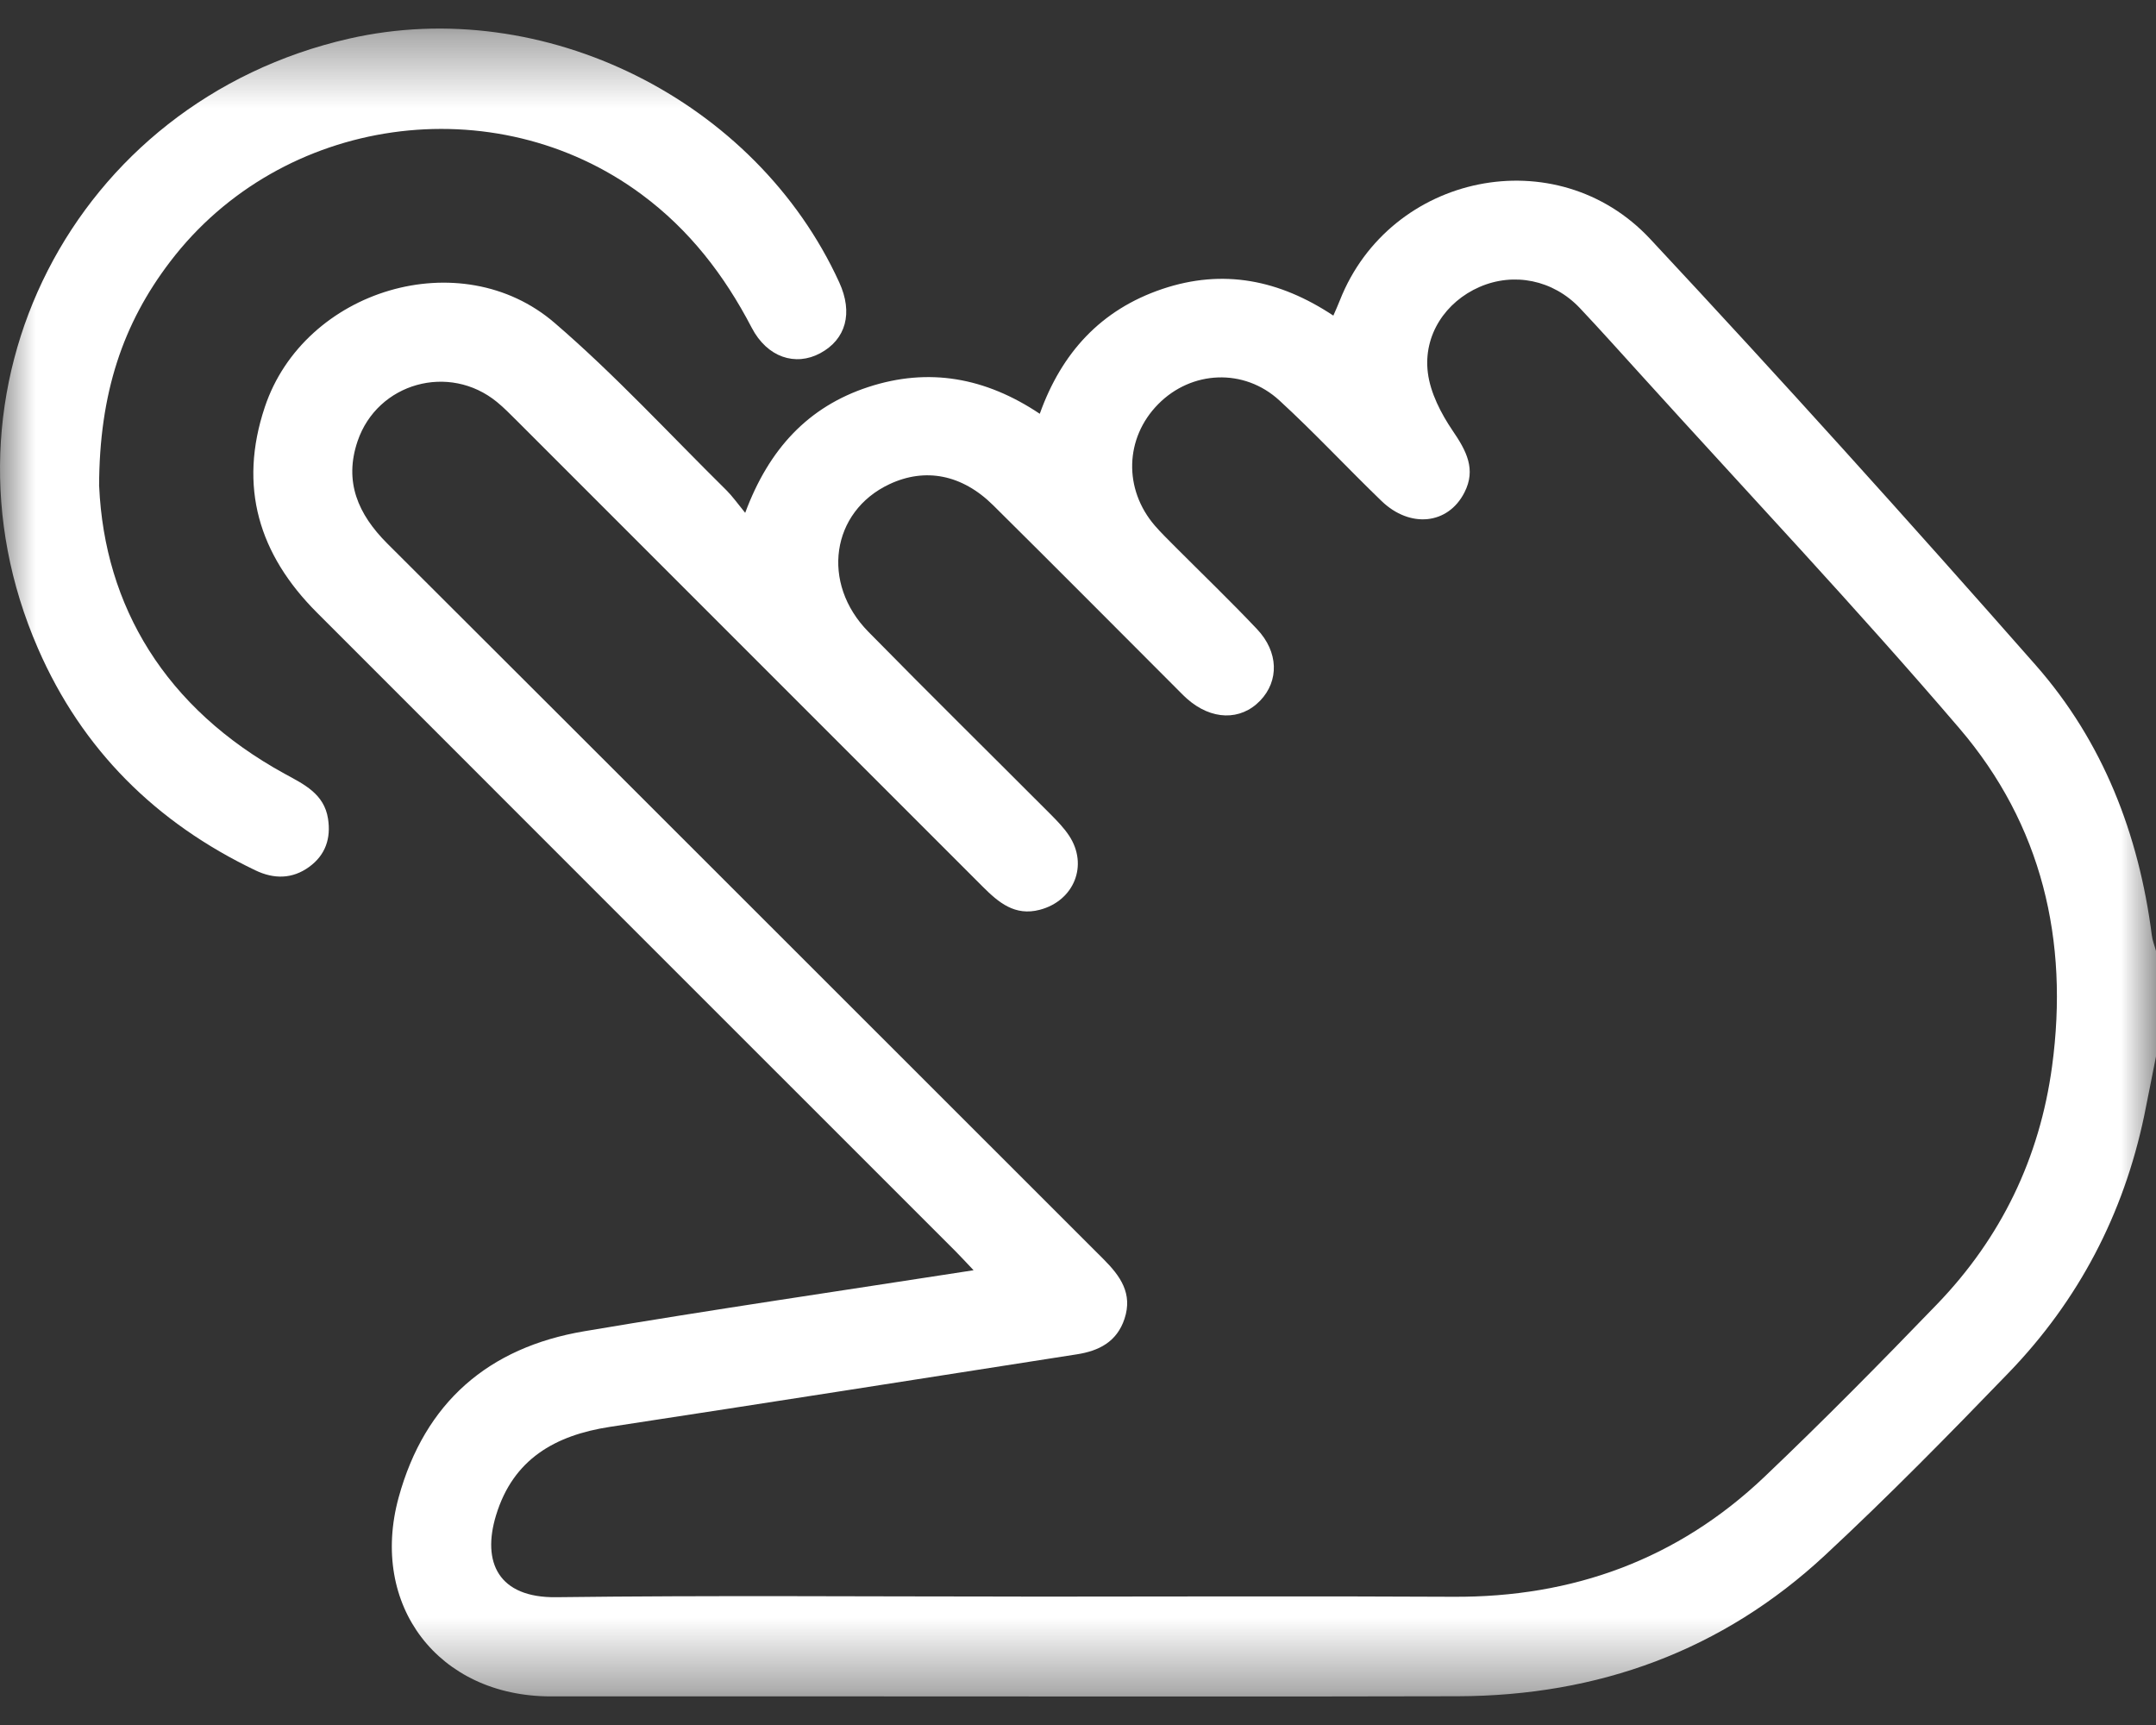 <svg width="30" height="24" viewBox="0 0 30 24" fill="none" xmlns="http://www.w3.org/2000/svg">
<rect x="0" y="0" width="30" height="24" fill="#333333" stroke="none"/>
<g clip-path="url(#clip0_3720_4397)">
<mask id="mask0_3720_4397" style="mask-type:luminance" maskUnits="userSpaceOnUse" x="0" y="0" width="30" height="24">
<path d="M30 0.397H0V23.603H30V0.397Z" fill="white"/>
</mask>
<g mask="url(#mask0_3720_4397)">
<path d="M30 14.698C29.945 14.973 29.892 15.248 29.836 15.522C29.549 16.893 28.923 18.09 27.954 19.095C27.12 19.959 26.278 20.817 25.399 21.634C23.965 22.969 22.237 23.594 20.285 23.6C17.609 23.607 14.934 23.602 12.259 23.602C10.726 23.602 9.193 23.603 7.66 23.602C6.1 23.599 5.136 22.336 5.547 20.834C5.91 19.511 6.798 18.747 8.128 18.522C9.913 18.22 11.706 17.959 13.547 17.673C13.447 17.568 13.373 17.486 13.294 17.407C10.332 14.445 7.369 11.485 4.409 8.522C3.602 7.715 3.314 6.772 3.685 5.663C4.232 4.027 6.414 3.368 7.719 4.494C8.561 5.218 9.317 6.041 10.109 6.822C10.191 6.904 10.259 7 10.369 7.135C10.699 6.248 11.243 5.66 12.081 5.385C12.923 5.109 13.713 5.252 14.468 5.757C14.773 4.905 15.32 4.309 16.172 4.021C17.021 3.735 17.803 3.894 18.553 4.391C18.587 4.313 18.617 4.247 18.644 4.178C19.34 2.413 21.659 1.929 22.962 3.325C24.781 5.273 26.566 7.254 28.326 9.254C29.263 10.319 29.761 11.606 29.942 13.013C29.951 13.088 29.981 13.16 30.001 13.234V14.698H30ZM14.212 22.214C16.214 22.214 18.216 22.205 20.218 22.216C21.885 22.226 23.342 21.697 24.551 20.548C25.371 19.768 26.167 18.961 26.953 18.146C27.845 17.221 28.381 16.113 28.554 14.835C28.791 13.084 28.412 11.474 27.263 10.132C25.829 8.456 24.313 6.85 22.832 5.214C22.55 4.904 22.27 4.59 21.982 4.285C21.611 3.894 21.065 3.784 20.586 3.993C20.117 4.198 19.802 4.66 19.868 5.186C19.903 5.466 20.051 5.753 20.213 5.992C20.403 6.27 20.543 6.529 20.377 6.852C20.15 7.298 19.621 7.354 19.223 6.97C18.745 6.509 18.292 6.021 17.803 5.572C17.31 5.118 16.578 5.154 16.116 5.623C15.651 6.093 15.631 6.807 16.071 7.315C16.16 7.418 16.26 7.513 16.355 7.61C16.734 7.99 17.122 8.363 17.491 8.753C17.792 9.071 17.799 9.472 17.536 9.747C17.262 10.032 16.855 10.022 16.515 9.72C16.457 9.668 16.404 9.611 16.348 9.556C15.506 8.713 14.666 7.868 13.82 7.03C13.386 6.6 12.872 6.503 12.375 6.737C11.567 7.117 11.417 8.113 12.083 8.79C12.925 9.647 13.781 10.49 14.629 11.34C14.718 11.43 14.807 11.522 14.876 11.627C15.147 12.036 14.946 12.533 14.468 12.658C14.121 12.749 13.895 12.556 13.676 12.338C11.515 10.177 9.354 8.016 7.192 5.854C7.102 5.765 7.013 5.673 6.915 5.593C6.251 5.049 5.253 5.325 4.976 6.137C4.784 6.701 4.981 7.154 5.389 7.562C8.715 10.879 12.034 14.202 15.357 17.521C15.588 17.753 15.764 17.996 15.647 18.349C15.54 18.671 15.288 18.796 14.983 18.843C12.818 19.181 10.653 19.522 8.487 19.852C7.725 19.969 7.141 20.3 6.903 21.08C6.701 21.74 6.939 22.231 7.737 22.222C9.894 22.195 12.053 22.213 14.211 22.213L14.212 22.214Z" fill="white"/>
<path d="M1.38 6.768C1.455 8.433 2.296 9.853 3.962 10.766C4.229 10.912 4.51 11.044 4.564 11.389C4.607 11.66 4.531 11.895 4.302 12.061C4.067 12.232 3.811 12.232 3.556 12.11C2.172 11.449 1.142 10.431 0.529 9.023C-1.038 5.432 1.017 1.414 4.855 0.538C7.563 -0.079 10.516 1.388 11.678 3.929C11.872 4.353 11.773 4.721 11.412 4.915C11.068 5.099 10.675 4.973 10.46 4.56C10.08 3.83 9.596 3.2 8.929 2.706C6.883 1.189 3.917 1.607 2.368 3.64C1.713 4.498 1.381 5.466 1.379 6.768H1.38Z" fill="white"/>
</g>
</g>
<defs>
<clipPath id="clip0_3720_4397">
<rect width="30" height="24" fill="white"/>
</clipPath>
</defs>
</svg>

